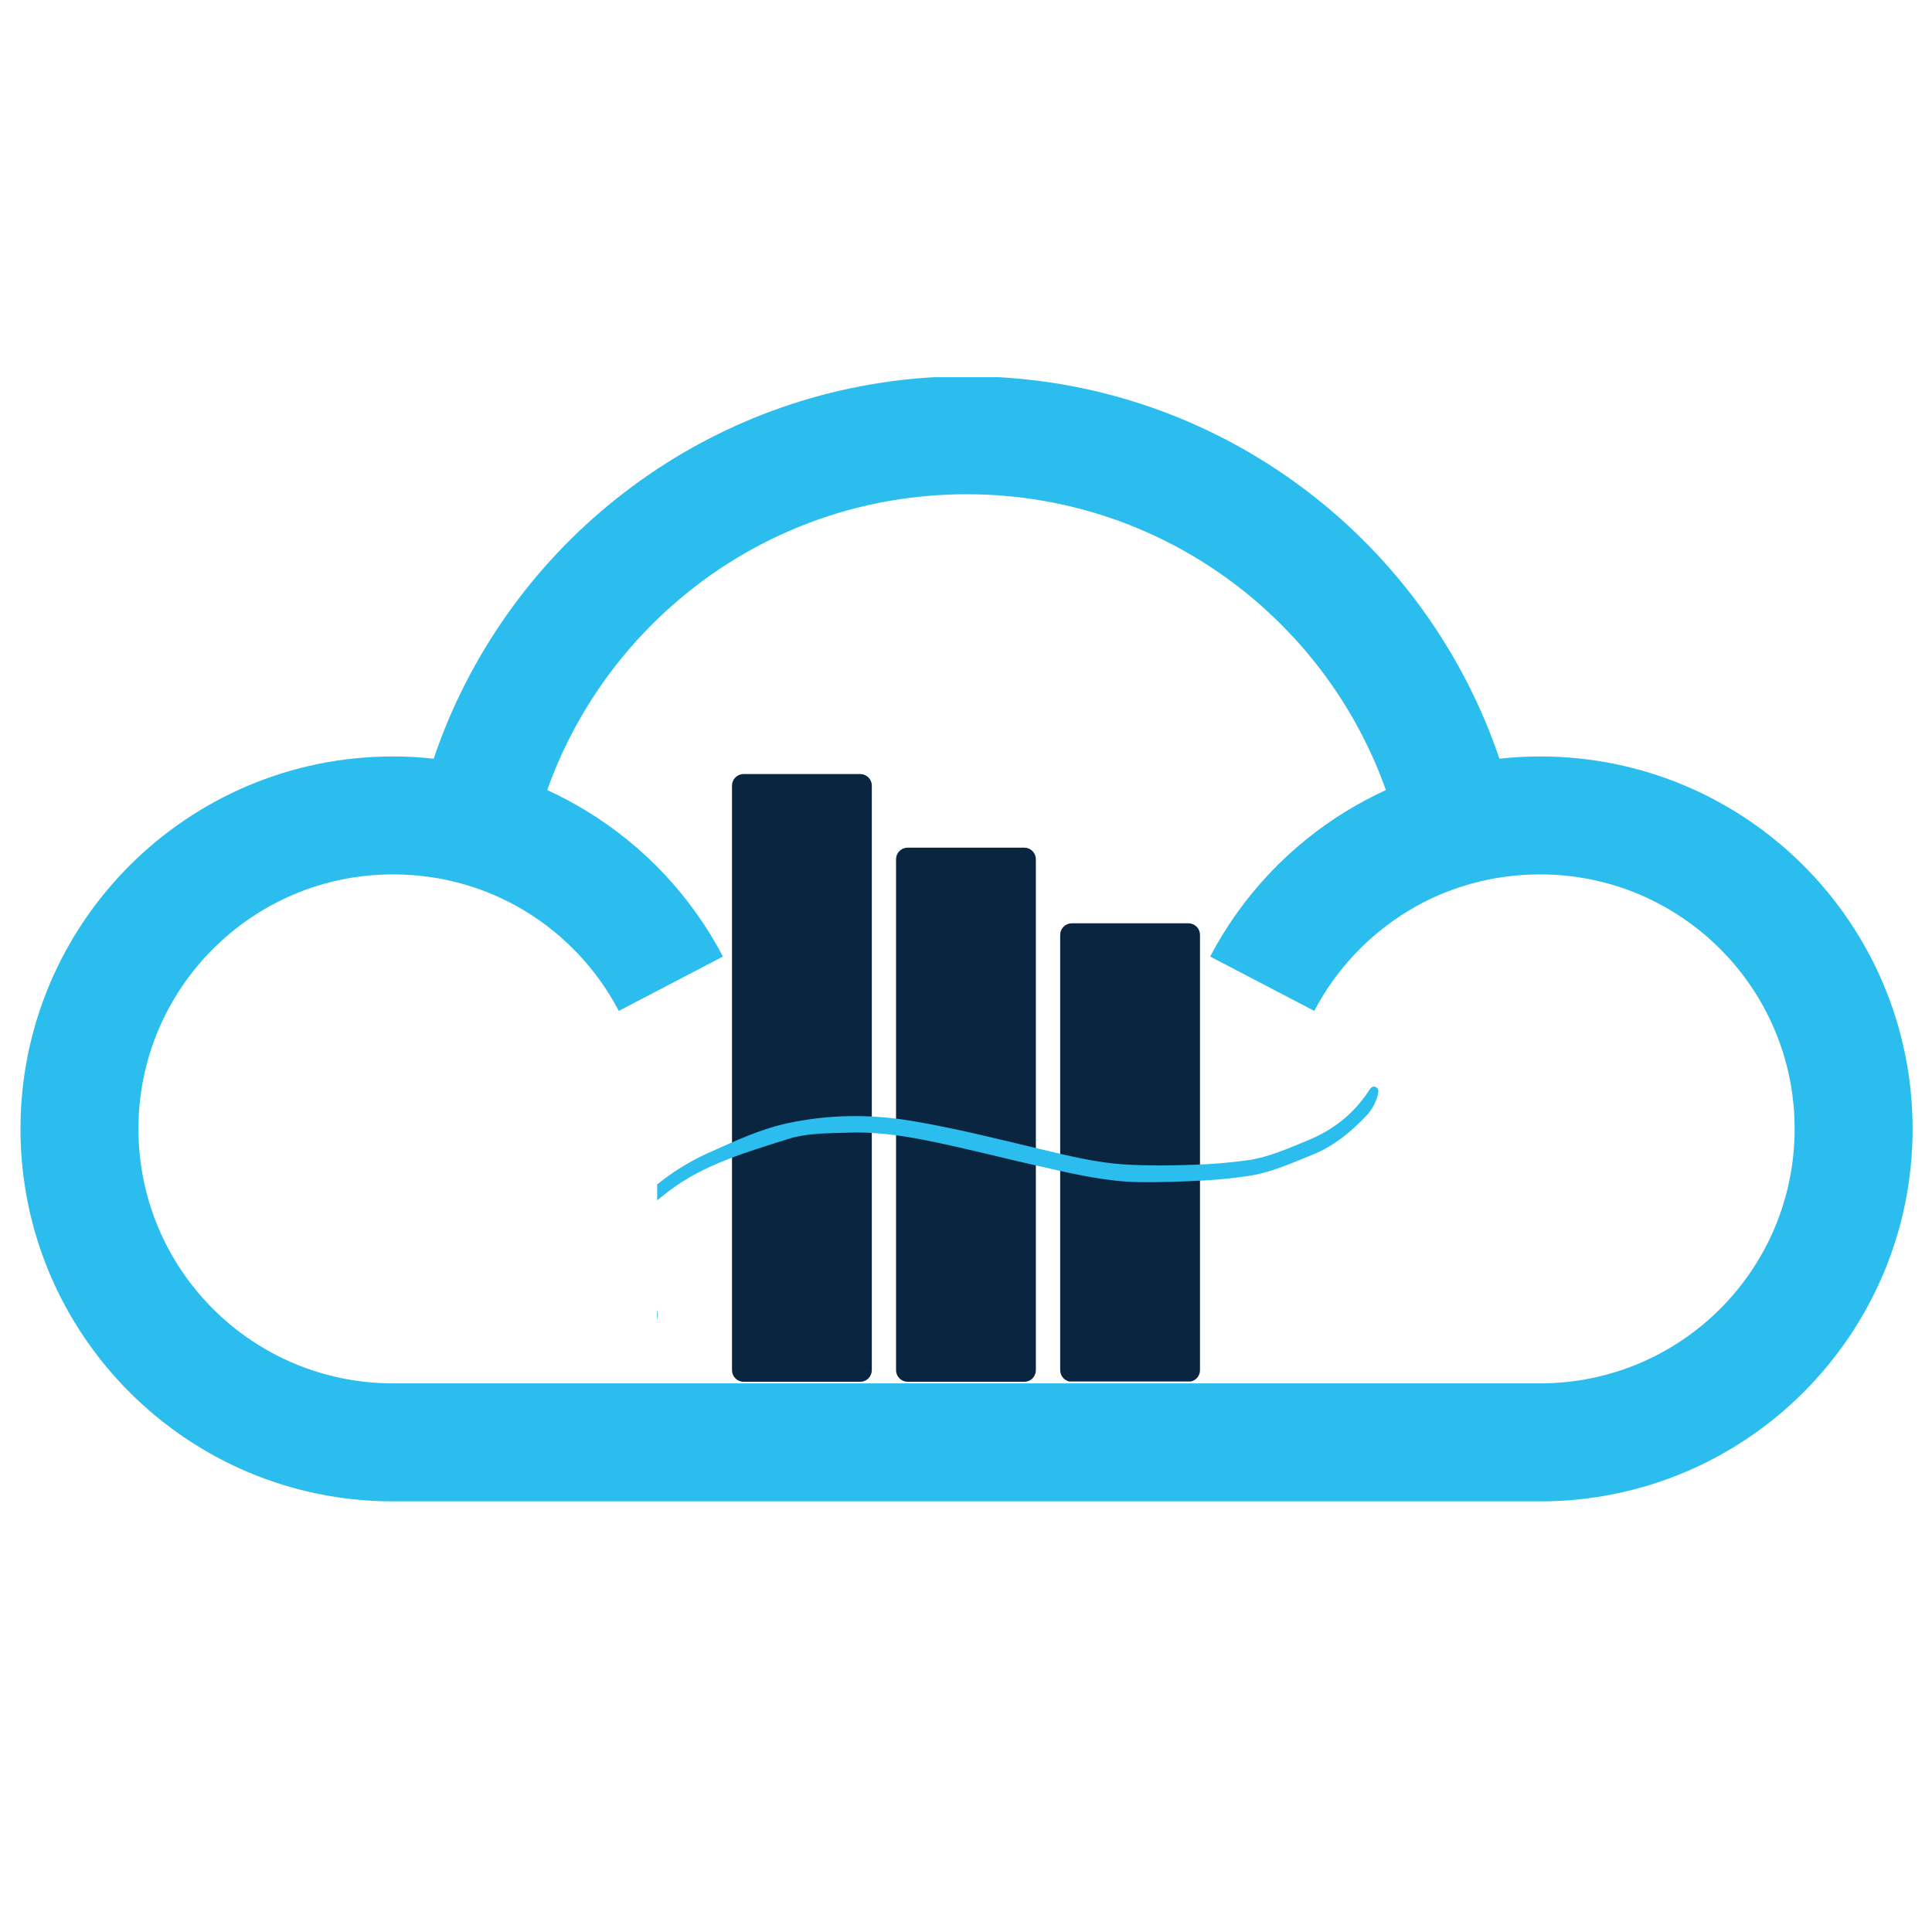 <svg xmlns="http://www.w3.org/2000/svg" xmlns:xlink="http://www.w3.org/1999/xlink" width="500" zoomAndPan="magnify" viewBox="0 0 375 375" height="500" preserveAspectRatio="xMidYMid meet" version="1.0"><defs><clipPath id="5995be58e1"><path d="M 192 73 L 372 73 L 372 230.121 L 192 230.121 Z M 192 73 " clip-rule="nonzero"/></clipPath><clipPath id="7fb544f84c"><path d="M 0.84 1.207 L 369 1.207 L 369 220 L 0.84 220 Z M 0.84 1.207 " clip-rule="nonzero"/></clipPath><clipPath id="1208240c4e"><path d="M 139.082 78.238 L 166.219 78.238 L 166.219 196.227 L 139.082 196.227 Z M 139.082 78.238 " clip-rule="nonzero"/></clipPath><clipPath id="ddfa9417a6"><path d="M 141.332 78.238 L 163.969 78.238 C 164.566 78.238 165.137 78.477 165.559 78.898 C 165.98 79.32 166.219 79.891 166.219 80.488 L 166.219 193.953 C 166.219 194.547 165.98 195.121 165.559 195.543 C 165.137 195.965 164.566 196.203 163.969 196.203 L 141.332 196.203 C 140.734 196.203 140.16 195.965 139.738 195.543 C 139.316 195.121 139.082 194.547 139.082 193.953 L 139.082 80.488 C 139.082 79.891 139.316 79.32 139.738 78.898 C 140.16 78.477 140.734 78.238 141.332 78.238 Z M 141.332 78.238 " clip-rule="nonzero"/></clipPath><clipPath id="7e99b69a7c"><path d="M 0.082 0.238 L 27.219 0.238 L 27.219 118.227 L 0.082 118.227 Z M 0.082 0.238 " clip-rule="nonzero"/></clipPath><clipPath id="971a29b693"><path d="M 2.332 0.238 L 24.969 0.238 C 25.566 0.238 26.137 0.477 26.559 0.898 C 26.98 1.32 27.219 1.891 27.219 2.488 L 27.219 115.953 C 27.219 116.547 26.98 117.121 26.559 117.543 C 26.137 117.965 25.566 118.203 24.969 118.203 L 2.332 118.203 C 1.734 118.203 1.16 117.965 0.738 117.543 C 0.316 117.121 0.082 116.547 0.082 115.953 L 0.082 2.488 C 0.082 1.891 0.316 1.32 0.738 0.898 C 1.16 0.477 1.734 0.238 2.332 0.238 Z M 2.332 0.238 " clip-rule="nonzero"/></clipPath><clipPath id="81f7baa3a0"><rect x="0" width="28" y="0" height="119"/></clipPath><clipPath id="9854447919"><path d="M 170.922 92.527 L 198.062 92.527 L 198.062 196.203 L 170.922 196.203 Z M 170.922 92.527 " clip-rule="nonzero"/></clipPath><clipPath id="1bbc67cc9d"><path d="M 173.172 92.527 L 195.812 92.527 C 196.41 92.527 196.98 92.766 197.402 93.188 C 197.824 93.609 198.062 94.18 198.062 94.777 L 198.062 193.953 C 198.062 194.547 197.824 195.121 197.402 195.543 C 196.98 195.965 196.41 196.203 195.812 196.203 L 173.172 196.203 C 172.578 196.203 172.004 195.965 171.582 195.543 C 171.16 195.121 170.922 194.547 170.922 193.953 L 170.922 94.777 C 170.922 94.18 171.16 93.609 171.582 93.188 C 172.004 92.766 172.578 92.527 173.172 92.527 Z M 173.172 92.527 " clip-rule="nonzero"/></clipPath><clipPath id="9a0e83d6ee"><path d="M 0.922 0.527 L 28.062 0.527 L 28.062 104.203 L 0.922 104.203 Z M 0.922 0.527 " clip-rule="nonzero"/></clipPath><clipPath id="b3819d52c9"><path d="M 3.172 0.527 L 25.812 0.527 C 26.41 0.527 26.98 0.766 27.402 1.188 C 27.824 1.609 28.062 2.18 28.062 2.777 L 28.062 101.953 C 28.062 102.547 27.824 103.121 27.402 103.543 C 26.98 103.965 26.41 104.203 25.812 104.203 L 3.172 104.203 C 2.578 104.203 2.004 103.965 1.582 103.543 C 1.16 103.121 0.922 102.547 0.922 101.953 L 0.922 2.777 C 0.922 2.18 1.16 1.609 1.582 1.188 C 2.004 0.766 2.578 0.527 3.172 0.527 Z M 3.172 0.527 " clip-rule="nonzero"/></clipPath><clipPath id="1c9006fc0e"><rect x="0" width="29" y="0" height="105"/></clipPath><clipPath id="caf6987225"><path d="M 202.781 107.211 L 229.918 107.211 L 229.918 196.258 L 202.781 196.258 Z M 202.781 107.211 " clip-rule="nonzero"/></clipPath><clipPath id="fc31e5b5ce"><path d="M 205.031 107.211 L 227.668 107.211 C 228.266 107.211 228.84 107.449 229.262 107.871 C 229.684 108.293 229.918 108.863 229.918 109.461 L 229.918 193.953 C 229.918 194.547 229.684 195.121 229.262 195.543 C 228.84 195.965 228.266 196.203 227.668 196.203 L 205.031 196.203 C 204.434 196.203 203.863 195.965 203.441 195.543 C 203.02 195.121 202.781 194.547 202.781 193.953 L 202.781 109.461 C 202.781 108.863 203.02 108.293 203.441 107.871 C 203.863 107.449 204.434 107.211 205.031 107.211 Z M 205.031 107.211 " clip-rule="nonzero"/></clipPath><clipPath id="7c37139b30"><path d="M 0.781 0.211 L 27.918 0.211 L 27.918 89.258 L 0.781 89.258 Z M 0.781 0.211 " clip-rule="nonzero"/></clipPath><clipPath id="9f84db3bf7"><path d="M 3.031 0.211 L 25.668 0.211 C 26.266 0.211 26.84 0.449 27.262 0.871 C 27.684 1.293 27.918 1.863 27.918 2.461 L 27.918 86.953 C 27.918 87.547 27.684 88.121 27.262 88.543 C 26.84 88.965 26.266 89.203 25.668 89.203 L 3.031 89.203 C 2.434 89.203 1.863 88.965 1.441 88.543 C 1.02 88.121 0.781 87.547 0.781 86.953 L 0.781 2.461 C 0.781 1.863 1.02 1.293 1.441 0.871 C 1.863 0.449 2.434 0.211 3.031 0.211 Z M 3.031 0.211 " clip-rule="nonzero"/></clipPath><clipPath id="8ed56ae48c"><rect x="0" width="28" y="0" height="90"/></clipPath><clipPath id="0fb72f0d65"><path d="M 124.559 138.719 L 264.605 138.719 L 264.605 185.641 L 124.559 185.641 Z M 124.559 138.719 " clip-rule="nonzero"/></clipPath><clipPath id="7f739887b3"><rect x="0" width="372" y="0" height="303"/></clipPath></defs><g transform="matrix(1, 0, 0, 1, 3, 72)"><g clip-path="url(#7f739887b3)"><g clip-path="url(#5995be58e1)"><path fill="#2bbdee" d="M 781.469 556.109 C 775.543 550.184 767.34 546.512 758.273 546.512 C 749.219 546.512 741.008 550.184 735.082 556.109 C 729.152 562.043 725.484 570.25 725.484 579.305 C 725.484 588.359 729.152 596.574 735.082 602.5 C 741.008 608.43 749.219 612.098 758.273 612.098 C 767.34 612.098 775.543 608.43 781.469 602.5 C 787.395 596.574 791.078 588.363 791.078 579.305 C 791.078 570.25 787.395 562.039 781.469 556.109 M 388.293 254.922 C 404.898 205.816 435.344 163.129 474.969 131.562 C 520.594 95.207 578.352 73.48 641.113 73.48 C 703.078 73.48 760.184 94.695 805.562 130.281 C 851.867 166.582 885.887 217.875 900.32 276.867 L 846.105 289.984 C 834.711 243.422 807.84 202.91 771.25 174.223 C 735.477 146.18 690.293 129.449 641.113 129.449 C 591.402 129.449 545.734 146.594 509.73 175.281 C 479.141 199.652 455.473 232.305 442.168 269.812 C 448.426 272.68 454.488 275.891 460.332 279.434 C 487.895 296.129 510.539 320.152 525.531 348.789 L 476.121 374.59 C 465.855 354.977 450.352 338.516 431.477 327.09 C 413.395 316.137 392.008 309.832 368.973 309.832 C 335.621 309.832 305.426 323.34 283.582 345.191 C 261.734 367.027 248.223 397.223 248.223 430.57 C 248.223 463.922 261.738 494.121 283.582 515.965 C 305.426 537.812 335.621 551.324 368.973 551.324 L 688.926 551.324 C 692.723 541.934 698.363 533.488 705.41 526.445 C 718.934 512.91 737.633 504.539 758.277 504.539 C 778.91 504.539 797.617 512.91 811.141 526.445 C 824.676 539.969 833.051 558.672 833.051 579.309 C 833.051 599.953 824.676 618.645 811.141 632.172 C 797.617 645.707 778.91 654.078 758.277 654.078 C 737.633 654.078 718.934 645.707 705.41 632.172 C 698.363 625.125 692.723 616.684 688.926 607.293 L 368.973 607.293 C 320.188 607.293 275.992 587.512 244.02 555.527 C 212.035 523.555 192.254 479.363 192.254 430.574 C 192.254 381.793 212.035 337.605 244.02 305.625 C 275.992 273.645 320.188 253.863 368.973 253.863 C 375.492 253.859 381.945 254.223 388.293 254.922 Z M 388.293 254.922 " fill-opacity="1" fill-rule="nonzero"/></g><g clip-path="url(#7fb544f84c)"><path fill="#2bbdee" d="M 175.18 24.441 L 175.199 24.438 L 175.309 24.426 C 175.887 24.359 176.477 24.309 177.062 24.262 L 177.145 24.25 L 177.996 24.184 L 178.062 24.18 L 178.922 24.113 L 179 24.113 L 179.871 24.062 L 179.926 24.059 L 180.812 24.016 L 180.852 24.016 L 181.758 23.977 L 181.789 23.977 L 182.703 23.953 L 182.723 23.953 L 183.656 23.941 L 183.668 23.941 L 184.602 23.934 L 185.547 23.941 L 185.559 23.941 L 186.484 23.953 L 186.5 23.953 L 187.418 23.977 L 187.457 23.977 L 188.355 24.016 L 188.402 24.016 L 189.293 24.059 L 189.348 24.062 L 190.219 24.113 L 190.281 24.113 L 191.145 24.18 L 191.219 24.184 L 192.074 24.25 L 192.156 24.262 C 192.742 24.309 193.328 24.359 193.91 24.426 L 194.008 24.438 L 194.035 24.441 C 210.707 26.242 225.938 32.789 238.359 42.68 C 250.875 52.652 260.555 66.012 265.996 81.352 C 263.445 82.527 260.957 83.84 258.562 85.289 C 247.297 92.113 238.031 101.949 231.891 113.664 L 252.102 124.215 C 256.305 116.188 262.652 109.453 270.371 104.785 C 277.766 100.301 286.52 97.719 295.941 97.719 C 309.582 97.719 321.945 103.25 330.879 112.188 C 339.812 121.121 345.336 133.469 345.336 147.113 C 345.336 160.754 339.812 173.113 330.879 182.051 C 321.941 190.984 309.582 196.508 295.941 196.508 L 73.266 196.508 C 59.633 196.508 47.273 190.984 38.34 182.051 C 29.402 173.113 23.871 160.754 23.871 147.113 C 23.871 133.469 29.402 121.121 38.34 112.188 C 47.273 103.25 59.633 97.719 73.266 97.719 C 82.699 97.719 91.441 100.301 98.848 104.785 C 106.562 109.453 112.902 116.184 117.105 124.215 L 137.324 113.664 C 131.188 101.949 121.922 92.113 110.645 85.289 C 108.262 83.836 105.773 82.523 103.215 81.352 C 108.664 66.012 118.344 52.652 130.859 42.68 C 143.27 32.785 158.512 26.246 175.18 24.441 M 288.031 75.262 C 281.242 55.176 268.781 37.711 252.578 24.797 C 236.504 11.984 216.75 3.617 195.172 1.539 L 194.137 1.445 L 194.016 1.441 L 192.852 1.344 L 191.766 1.266 L 191.676 1.262 L 190.586 1.195 L 190.508 1.195 L 189.391 1.141 L 189.336 1.141 L 188.199 1.094 L 188.156 1.094 L 187.008 1.066 L 186.977 1.066 L 185.805 1.047 L 185.793 1.047 L 184.602 1.039 L 183.422 1.047 L 183.402 1.047 L 182.238 1.062 L 182.207 1.062 L 181.051 1.09 L 181.008 1.09 L 179.879 1.137 L 179.816 1.137 L 178.703 1.191 L 178.629 1.191 L 177.527 1.262 L 177.438 1.266 L 176.363 1.344 L 175.199 1.441 L 175.078 1.445 L 174.043 1.539 C 152.465 3.621 132.711 11.988 116.637 24.797 C 100.422 37.711 87.965 55.176 81.176 75.262 C 78.578 74.977 75.945 74.828 73.266 74.828 C 53.312 74.828 35.234 82.922 22.152 96.004 C 9.07 109.082 0.977 127.164 0.977 147.117 C 0.977 167.078 9.07 185.152 22.152 198.238 C 35.234 211.32 53.312 219.414 73.266 219.414 L 295.938 219.414 C 315.902 219.414 333.977 211.32 347.062 198.238 C 360.137 185.152 368.234 167.074 368.234 147.117 C 368.234 127.164 360.133 109.082 347.062 96.004 C 333.977 82.922 315.902 74.828 295.938 74.828 C 293.27 74.828 290.637 74.977 288.031 75.262 Z M 288.031 75.262 " fill-opacity="1" fill-rule="nonzero"/></g><g clip-path="url(#1208240c4e)"><g clip-path="url(#ddfa9417a6)"><g transform="matrix(1, 0, 0, 1, 139, 78)"><g clip-path="url(#81f7baa3a0)"><g clip-path="url(#7e99b69a7c)"><g clip-path="url(#971a29b693)"><path fill="#0a2540" d="M 0.082 0.238 L 27.219 0.238 L 27.219 118.227 L 0.082 118.227 Z M 0.082 0.238 " fill-opacity="1" fill-rule="nonzero"/></g></g></g></g></g></g><g clip-path="url(#9854447919)"><g clip-path="url(#1bbc67cc9d)"><g transform="matrix(1, 0, 0, 1, 170, 92)"><g clip-path="url(#1c9006fc0e)"><g clip-path="url(#9a0e83d6ee)"><g clip-path="url(#b3819d52c9)"><path fill="#0a2540" d="M 0.922 0.527 L 28.062 0.527 L 28.062 104.203 L 0.922 104.203 Z M 0.922 0.527 " fill-opacity="1" fill-rule="nonzero"/></g></g></g></g></g></g><g clip-path="url(#caf6987225)"><g clip-path="url(#fc31e5b5ce)"><g transform="matrix(1, 0, 0, 1, 202, 107)"><g clip-path="url(#8ed56ae48c)"><g clip-path="url(#7c37139b30)"><g clip-path="url(#9f84db3bf7)"><path fill="#0a2540" d="M 0.781 0.211 L 27.918 0.211 L 27.918 89.152 L 0.781 89.152 Z M 0.781 0.211 " fill-opacity="1" fill-rule="nonzero"/></g></g></g></g></g></g><g clip-path="url(#0fb72f0d65)"><path fill="#2bbdee" d="M 113.348 175.938 C 115.293 176.637 117.098 177.324 118.934 177.93 C 120.773 178.535 122.242 179.711 123.648 180.957 C 124.648 181.84 124.977 183.004 124.512 184.297 C 124.207 185.145 123.883 186.02 123.449 186.809 C 121.867 189.695 119.238 190.637 116.094 189.777 C 112 188.66 110.742 187.055 110.031 182.027 C 109.879 180.969 110.008 179.875 110.008 178.617 C 109.301 178.711 108.566 178.723 107.867 178.895 C 105.133 179.559 102.535 180.477 100.359 182.41 C 99.605 183.074 98.535 183.422 97.566 183.797 C 96.926 184.039 96.742 183.785 96.961 183.121 C 97.508 181.434 98.602 179.953 100.07 178.941 C 103.211 176.742 106.586 175.219 110.543 175.402 C 110.766 175.414 111.125 175.184 111.207 174.973 C 113.277 170.039 116.434 165.906 120.098 162.031 C 124.277 157.609 129.305 154.059 134.879 151.605 C 139.723 149.449 144.609 147.145 149.812 146.027 C 157.797 144.316 165.859 144.203 173.949 145.562 C 182.375 146.973 190.641 149.055 198.926 151.035 C 204.418 152.348 209.922 153.711 215.566 154.035 C 219.91 154.293 224.285 154.223 228.637 154.082 C 232.105 153.977 235.574 153.688 239.02 153.223 C 243.152 152.664 246.945 150.941 250.762 149.379 C 255.73 147.367 259.77 144.191 262.715 139.676 C 263.027 139.199 263.367 138.719 264.008 138.988 C 264.648 139.254 264.578 139.883 264.449 140.395 C 264.102 141.934 263.344 143.352 262.262 144.504 C 259.211 147.715 255.859 150.5 251.684 152.164 C 247.609 153.793 243.605 155.629 239.219 156.27 C 236.379 156.68 233.504 156.98 230.629 157.133 C 226.391 157.34 222.145 157.527 217.895 157.445 C 211.621 157.328 205.523 155.898 199.438 154.523 C 192.641 153.012 185.879 151.254 179.059 149.812 C 173.461 148.625 167.805 147.66 162.02 147.844 C 157.945 147.984 153.77 147.867 149.895 149.102 C 141.934 151.637 133.797 153.941 126.977 159.074 C 121.578 163.137 116.945 167.945 114.047 174.184 C 113.781 174.742 113.594 175.336 113.348 175.938 Z M 112.582 179.117 C 112.129 180.98 112.477 182.633 113 184.273 C 113.699 186.414 115.711 187.73 118.086 187.625 C 120.145 187.531 121.355 186.379 121.926 183.957 C 121.938 183.934 121.961 183.898 121.949 183.875 C 121.82 183.539 121.797 183.074 121.555 182.875 C 118.969 180.758 115.863 179.863 112.582 179.117 Z M 112.582 179.117 " fill-opacity="1" fill-rule="nonzero"/></g></g></g></svg>